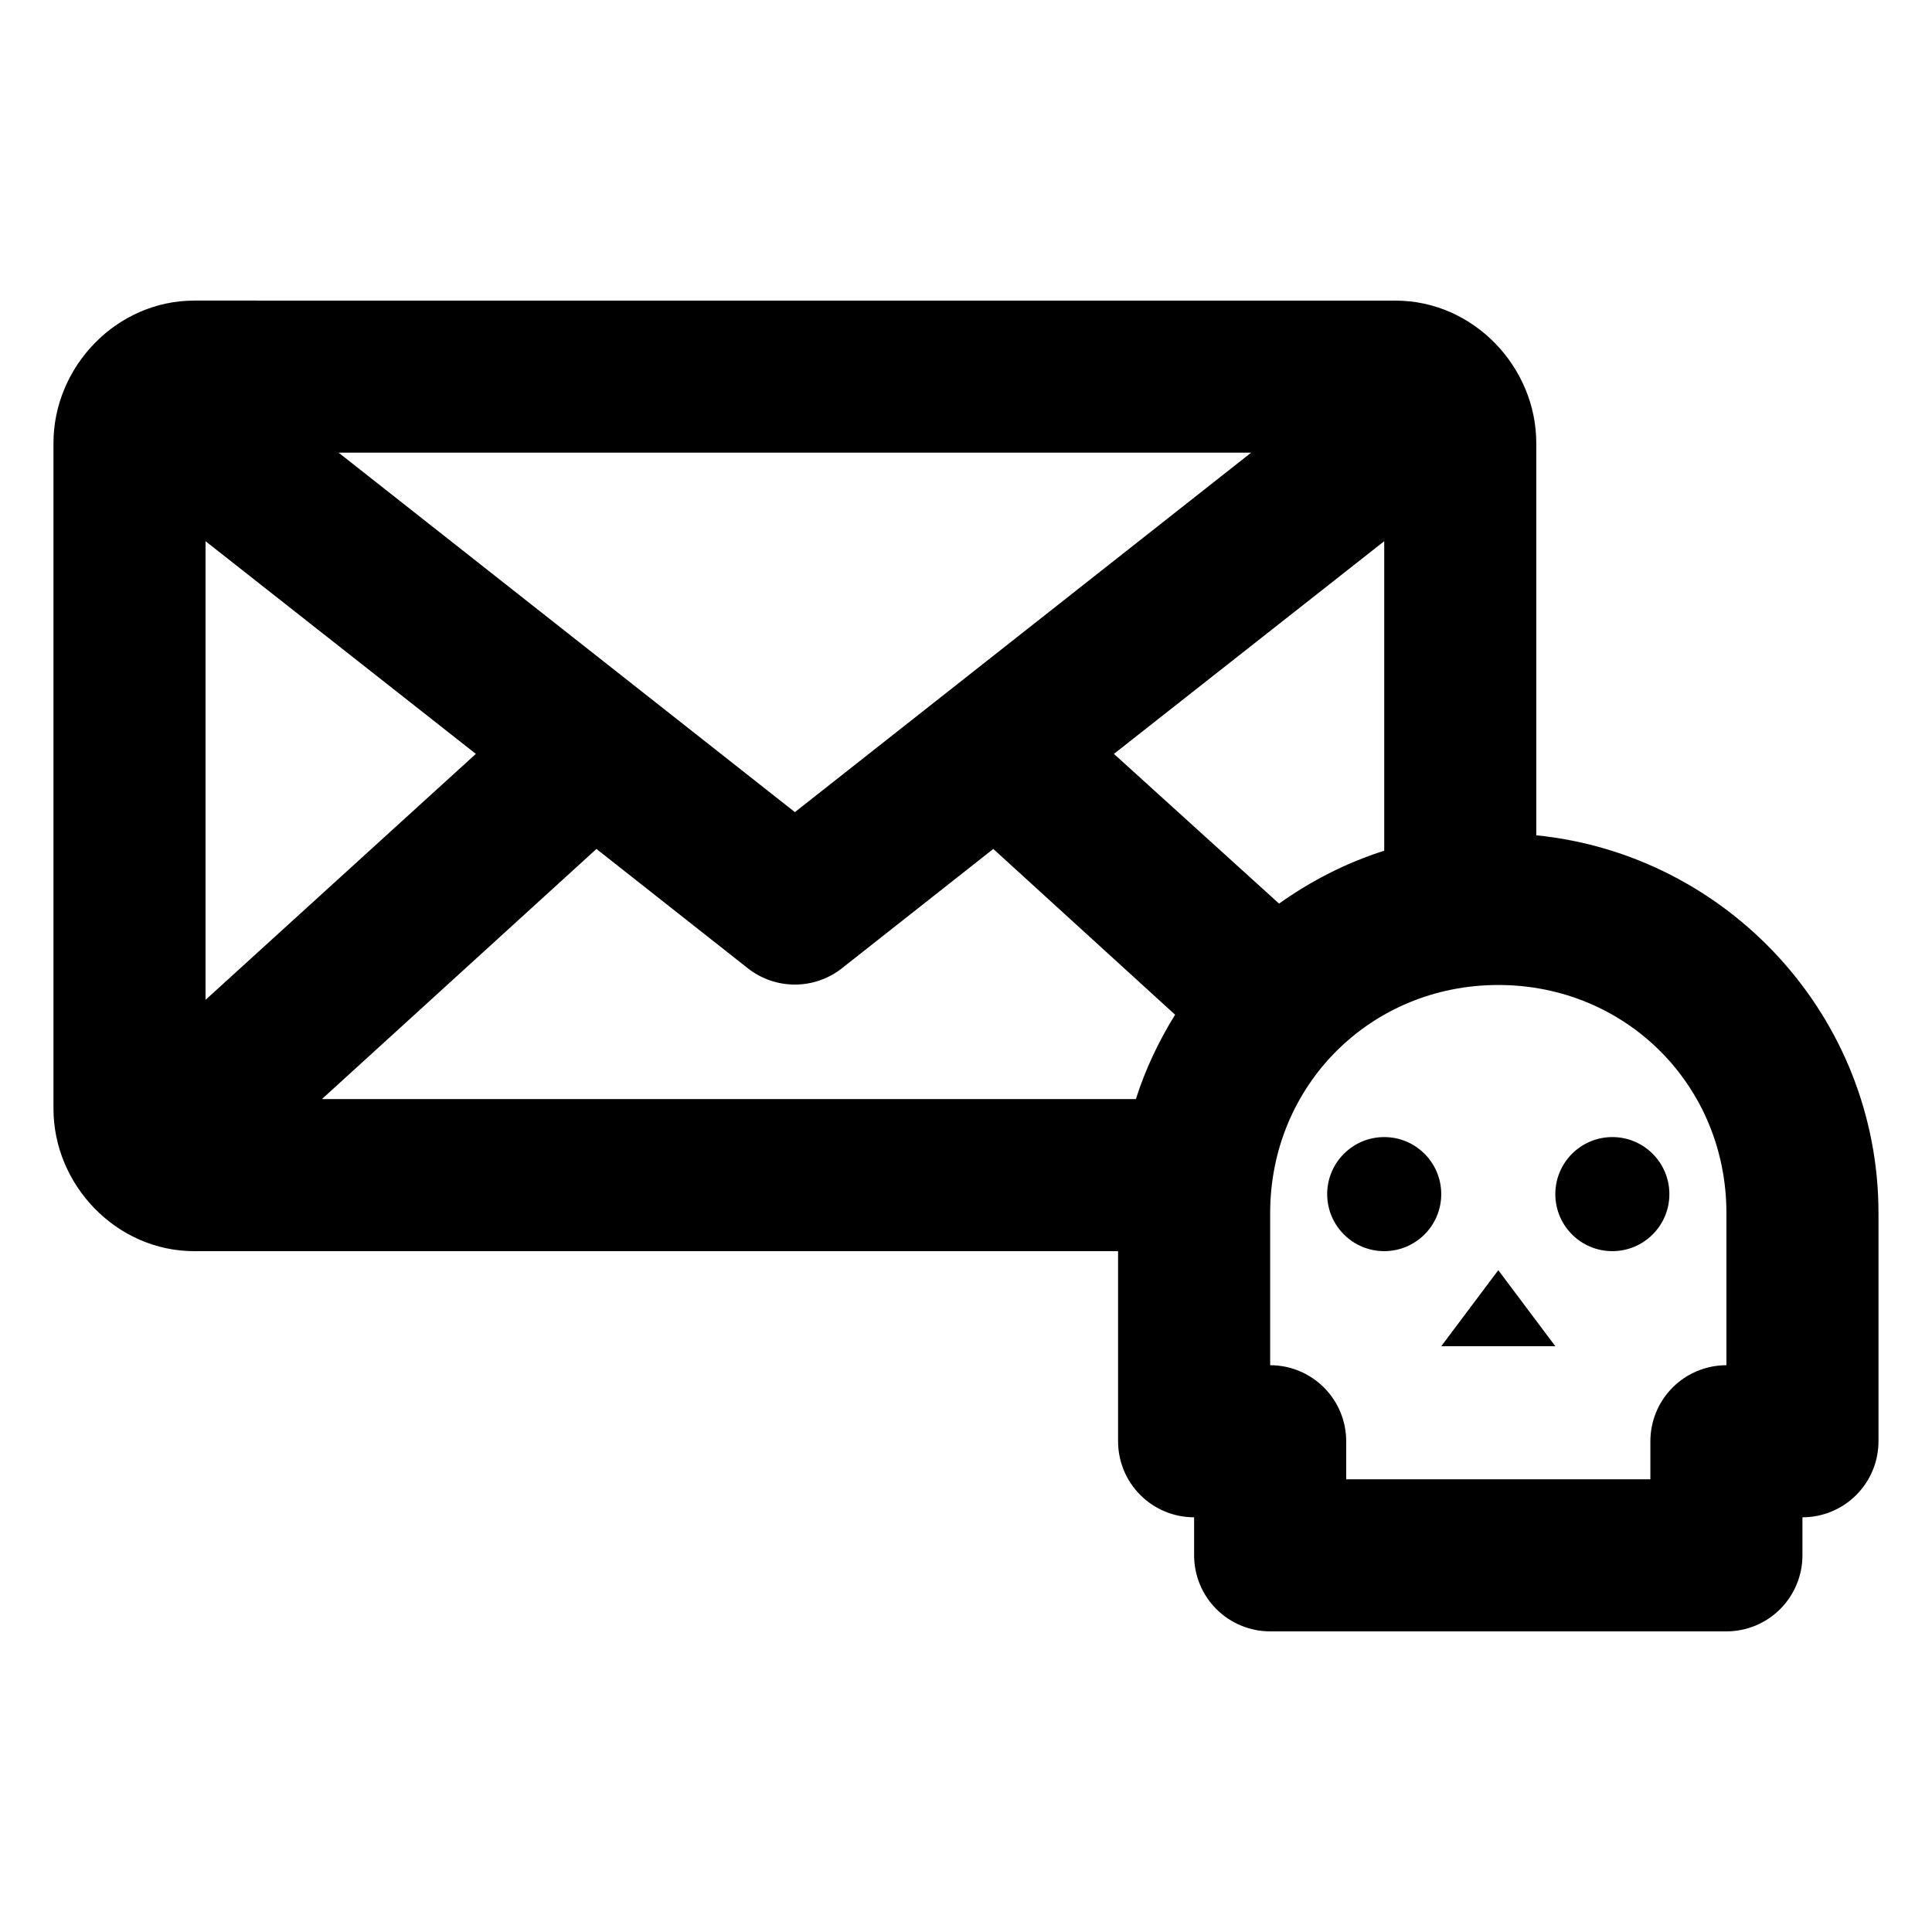 <?xml version="1.0" encoding="UTF-8"?>
<!-- Uploaded to: SVG Repo, www.svgrepo.com, Generator: SVG Repo Mixer Tools -->
<svg fill="#000000" width="800px" height="800px" version="1.1" viewBox="144 144 512 512" xmlns="http://www.w3.org/2000/svg">
 <path d="m195.48 223.66c-20.617 0-37.312 17.523-37.312 37.785v176.34c0 20.262 16.695 37.785 37.312 37.785h244.82v50.379c0 5.348 2.121 10.473 5.902 14.25 3.777 3.781 8.902 5.902 14.25 5.902v10.078c0 5.344 2.121 10.469 5.902 14.25 3.777 3.777 8.902 5.902 14.25 5.902h120.91c5.344 0 10.469-2.125 14.25-5.902 3.777-3.781 5.902-8.906 5.902-14.25v-10.078c5.344 0 10.469-2.121 14.25-5.902 3.777-3.777 5.902-8.902 5.902-14.25v-60.457c0-52.059-39.926-95.023-90.688-100.13v-103.91c0-20.262-16.695-37.785-37.312-37.785zm38.258 40.305h241.83l-120.91 95.254zm-35.266 23.461 71.633 56.363-71.633 65.18zm312.36 0v82.023c-10.086 3.191-19.414 8.004-27.867 14.016l-43.766-39.676zm-208.77 81.555 40.148 31.645c3.547 2.781 7.926 4.297 12.438 4.297 4.508 0 8.887-1.516 12.438-4.297l40.148-31.645 48.176 43.926c-4.293 6.945-7.875 14.438-10.391 22.355h-215.7zm239 36.051c33.84 0 60.457 26.617 60.457 60.457v40.305c-5.344 0.004-10.473 2.125-14.25 5.906-3.781 3.777-5.902 8.902-5.902 14.246v10.078h-80.609v-10.078c0-5.344-2.125-10.469-5.906-14.246-3.777-3.781-8.902-5.902-14.246-5.906v-40.305c0-33.84 26.613-60.457 60.457-60.457zm-30.23 40.305c-8.348 0-15.113 6.769-15.113 15.117 0 8.348 6.766 15.113 15.113 15.113 8.348 0 15.113-6.766 15.113-15.113 0-8.348-6.766-15.117-15.113-15.117zm60.457 0c-8.348 0-15.113 6.769-15.113 15.117 0 8.348 6.766 15.113 15.113 15.113 8.348 0 15.113-6.766 15.113-15.113 0-8.348-6.766-15.117-15.113-15.117zm-30.227 35.27-15.117 20.152h30.23z"/>
</svg>